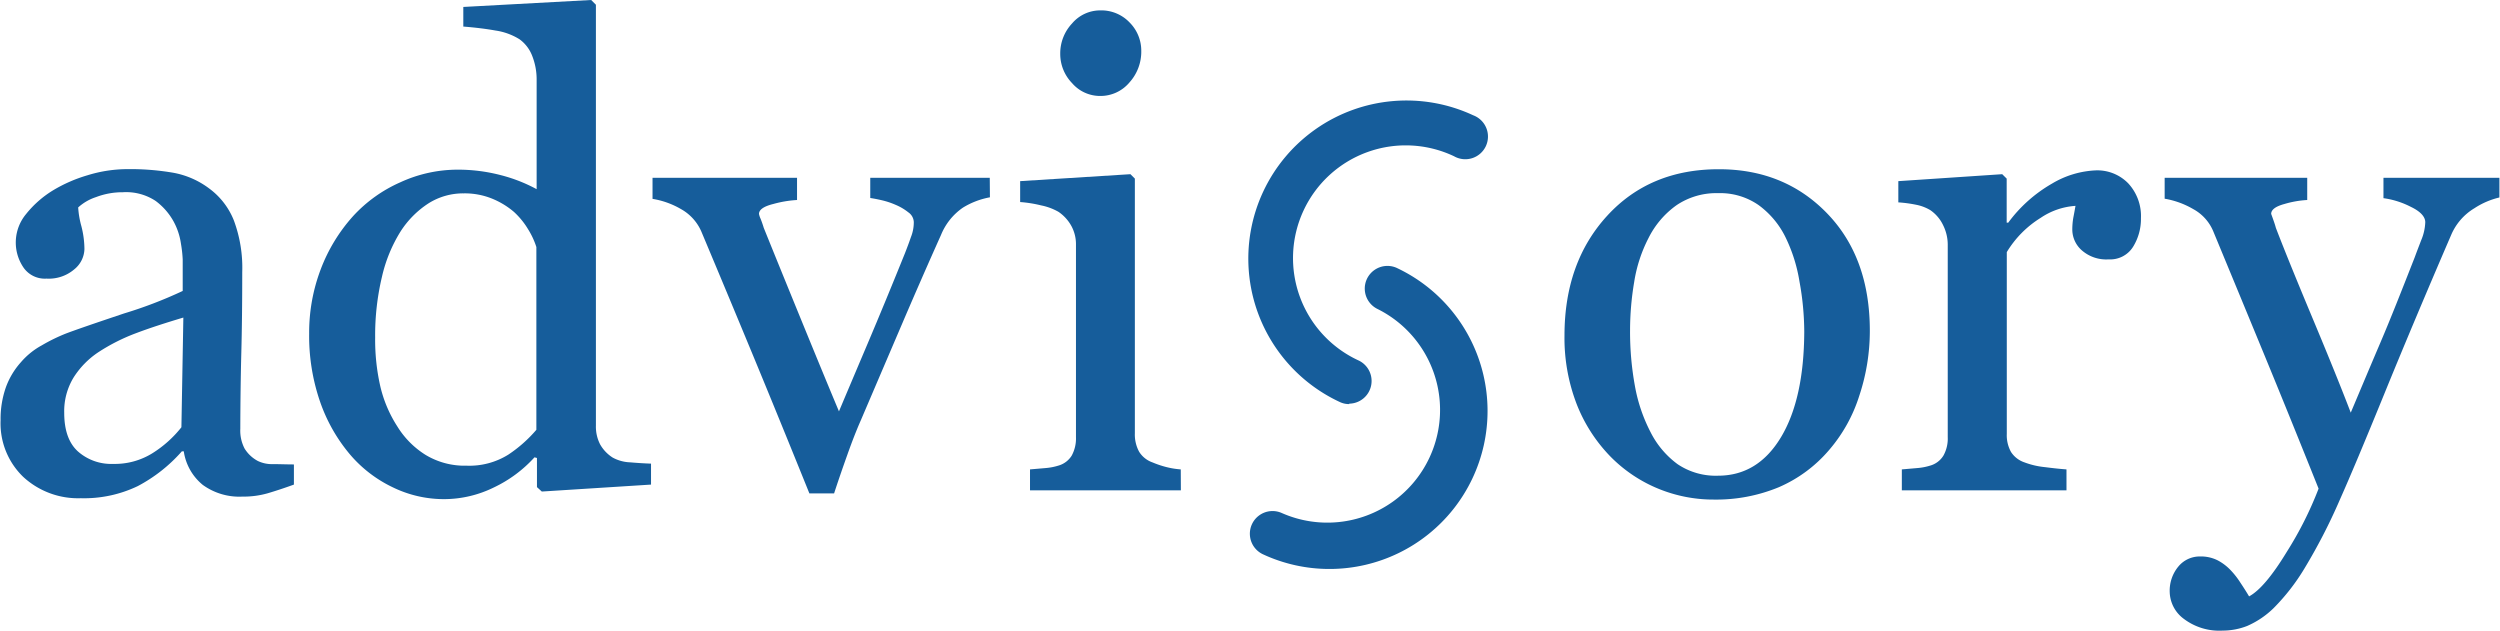 <svg xmlns="http://www.w3.org/2000/svg" viewBox="0 0 463.78 117.1" width="464px"><defs><style>.cls-1{fill:#165d9b;}</style></defs><g id="レイヤー_2" data-name="レイヤー 2"><g id="レイヤー_1-2" data-name="レイヤー 1"><path class="cls-1" d="M54.44,89.94c-1.85.67-3.47,1.2-4.86,1.61a16.38,16.38,0,0,1-4.73.62A11.55,11.55,0,0,1,37.53,90,9.87,9.87,0,0,1,34,83.77h-.36a28.72,28.72,0,0,1-8.2,6.46,23,23,0,0,1-10.55,2.24,15,15,0,0,1-10.73-4A13.79,13.79,0,0,1,0,78a17.74,17.74,0,0,1,.94-6,14.2,14.2,0,0,1,2.82-4.76,13.78,13.78,0,0,1,3.88-3.14,32.68,32.68,0,0,1,4.52-2.21c1.77-.67,5.34-1.9,10.74-3.71A80.27,80.27,0,0,0,33.8,54V48.14a24.15,24.15,0,0,0-.33-2.94,12.23,12.23,0,0,0-1.37-4.11,11.87,11.87,0,0,0-3.33-3.8,9.93,9.93,0,0,0-6.08-1.61,13.79,13.79,0,0,0-5,.91A9.1,9.1,0,0,0,14.4,38.5,16.73,16.73,0,0,0,15,42a17.6,17.6,0,0,1,.56,4.23A5,5,0,0,1,13.66,50a7.27,7.27,0,0,1-5.14,1.71A4.81,4.81,0,0,1,4.2,49.58a8.25,8.25,0,0,1,.53-9.85,19.13,19.13,0,0,1,5-4.4,27.18,27.18,0,0,1,6.4-2.8,25.29,25.29,0,0,1,7.35-1.14,47.18,47.18,0,0,1,8.61.68A15.76,15.76,0,0,1,38.74,35a13.57,13.57,0,0,1,4.55,5.9,25.21,25.21,0,0,1,1.56,9.61q0,8.41-.17,14.9t-.19,14.2a7.18,7.18,0,0,0,.8,3.65,6.45,6.45,0,0,0,2.44,2.29,6,6,0,0,0,2.79.59c1.27,0,2.58.06,3.92.06Zm-20.52-31c-3.34,1-6.25,1.94-8.76,2.89a35.6,35.6,0,0,0-7,3.53,15.75,15.75,0,0,0-4.64,4.75,12,12,0,0,0-1.71,6.5q0,4.89,2.56,7.19a9.3,9.3,0,0,0,6.49,2.3,13.21,13.21,0,0,0,7.35-2,21.16,21.16,0,0,0,5.35-4.8Z"/><path class="cls-1" d="M120.72,89.94l-20.27,1.29-.9-.82V85l-.46-.12a24.09,24.09,0,0,1-7.54,5.59,21,21,0,0,1-9.25,2.17,21.71,21.71,0,0,1-9.54-2.21,23.91,23.91,0,0,1-8-6.19,30.71,30.71,0,0,1-5.49-9.76,37.38,37.38,0,0,1-2-12.58A33,33,0,0,1,59.41,50a31.19,31.19,0,0,1,6-9.87,26.21,26.21,0,0,1,8.77-6.29,25.42,25.42,0,0,1,10.59-2.35,31.37,31.37,0,0,1,8,1,29.07,29.07,0,0,1,6.72,2.62V14.89a11.91,11.91,0,0,0-.82-4.51A6.82,6.82,0,0,0,96.33,7.3a11.55,11.55,0,0,0-4.45-1.63c-1.85-.33-3.86-.57-6-.74V1.29L109.61,0l.88.88V79a7.2,7.2,0,0,0,.79,3.49,6.94,6.94,0,0,0,2.33,2.44,7.27,7.27,0,0,0,3.24.88q2.1.18,3.87.24ZM99.44,79.77V45.85a14.65,14.65,0,0,0-1.53-3.29,14.39,14.39,0,0,0-2.63-3.23,14.92,14.92,0,0,0-4-2.44,13.49,13.49,0,0,0-5.33-1,12.06,12.06,0,0,0-6.48,1.82A17.33,17.33,0,0,0,74.21,43a27.25,27.25,0,0,0-3.43,8.38,46.81,46.81,0,0,0-1.26,11.26,39.1,39.1,0,0,0,.94,9,23.68,23.68,0,0,0,3.17,7.5,16.28,16.28,0,0,0,5.25,5.29,14,14,0,0,0,7.6,2,13.64,13.64,0,0,0,7.77-2.06A25.1,25.1,0,0,0,99.44,79.77Z"/><path class="cls-1" d="M183.62,36.62a14.57,14.57,0,0,0-5,1.91,11.32,11.32,0,0,0-4.08,5.08Q171,51.5,167.34,60.05t-7.7,18q-1.19,2.7-2.5,6.4c-.88,2.47-1.7,4.84-2.44,7.12h-4.59q-5.58-13.82-10.29-25.2T130.07,43a8.75,8.75,0,0,0-3.8-4.2A15.36,15.36,0,0,0,121,36.91V33h26.82v4.12a20.86,20.86,0,0,0-4.41.74c-1.77.44-2.65,1.06-2.65,1.84a3.71,3.71,0,0,0,.3.91c.19.49.38,1,.58,1.67q2.42,6,6.81,16.74t7.15,17.33q2.13-5.05,5.32-12.57T167.85,47c.39-1,.77-2,1.11-3a7.39,7.39,0,0,0,.53-2.79,2.29,2.29,0,0,0-1-1.79,9.82,9.82,0,0,0-2.32-1.38,14.6,14.6,0,0,0-2.64-.88c-.86-.2-1.57-.33-2.12-.41V33h22.18Z"/><path class="cls-1" d="M219.06,91h-28V87.12l2.8-.24a11,11,0,0,0,2.49-.47,4.27,4.27,0,0,0,2.45-1.85,6.67,6.67,0,0,0,.79-3.43V45.37a7.05,7.05,0,0,0-.86-3.44,7.59,7.59,0,0,0-2.38-2.61,10.75,10.75,0,0,0-3.23-1.2,23.27,23.27,0,0,0-3.89-.62V33.62l20.47-1.29.82.82V80.42a6.68,6.68,0,0,0,.78,3.4,4.75,4.75,0,0,0,2.49,2,17.69,17.69,0,0,0,2.51.85,15.21,15.21,0,0,0,2.74.45ZM211.71,9.46a8.51,8.51,0,0,1-2.2,5.85,7,7,0,0,1-5.43,2.5,6.86,6.86,0,0,1-5.21-2.38,7.78,7.78,0,0,1-2.2-5.44,8.1,8.1,0,0,1,2.2-5.64,6.83,6.83,0,0,1,5.21-2.42,7.23,7.23,0,0,1,5.49,2.27A7.4,7.4,0,0,1,211.71,9.46Z"/><path class="cls-1" d="M346.93,61.43a38.1,38.1,0,0,1-1.95,12,28.55,28.55,0,0,1-5.53,10,25.6,25.6,0,0,1-9.42,7,30.35,30.35,0,0,1-12,2.29,26.89,26.89,0,0,1-10.53-2.09,26.55,26.55,0,0,1-8.89-6.08A29.14,29.14,0,0,1,292.52,75a34.08,34.08,0,0,1-2.26-12.73q0-13.57,7.92-22.22t20.74-8.64q12.16,0,20.09,8.2T346.93,61.43Zm-12.17.11a52.59,52.59,0,0,0-.89-9.31,29.29,29.29,0,0,0-2.65-8.32,16.2,16.2,0,0,0-4.94-5.85,12.48,12.48,0,0,0-7.49-2.21,13.21,13.21,0,0,0-7.74,2.24,16.52,16.52,0,0,0-5.21,6.12,26.71,26.71,0,0,0-2.65,8.16,54,54,0,0,0-.76,8.88,55.83,55.83,0,0,0,.91,10.44,30,30,0,0,0,2.91,8.55,16.7,16.7,0,0,0,5,5.91,12.65,12.65,0,0,0,7.5,2.14q7.38,0,11.67-7.11T334.76,61.54Z"/><path class="cls-1" d="M397.25,40.5a9.82,9.82,0,0,1-1.47,5.32,5,5,0,0,1-4.53,2.32,6.87,6.87,0,0,1-5-1.7,5.15,5.15,0,0,1-1.74-3.77,12.92,12.92,0,0,1,.2-2.34c.14-.71.27-1.42.39-2.12a13,13,0,0,0-6.47,2.23,19.07,19.07,0,0,0-6.28,6.35V80.54a6.4,6.4,0,0,0,.78,3.34,4.79,4.79,0,0,0,2.51,1.94,14.84,14.84,0,0,0,3.79.88q2.31.3,4,.42V91H352.87V87.12l2.78-.24a10.92,10.92,0,0,0,2.5-.47,4.22,4.22,0,0,0,2.44-1.85,6.48,6.48,0,0,0,.8-3.43V45.37a8.12,8.12,0,0,0-.86-3.58A7.05,7.05,0,0,0,358.15,39a8.13,8.13,0,0,0-2.64-1,24.7,24.7,0,0,0-3.29-.44V33.62l19.28-1.29.83.82v8.18h.29a26.34,26.34,0,0,1,8.1-7.24,17.26,17.26,0,0,1,8.18-2.47,8,8,0,0,1,6,2.42A8.94,8.94,0,0,1,397.25,40.5Z"/><path class="cls-1" d="M402.59,109.92a7,7,0,0,1,1.62-4.79,5.13,5.13,0,0,1,4-1.85,6.92,6.92,0,0,1,3.24.7,9.24,9.24,0,0,1,2.41,1.81,15.1,15.1,0,0,1,1.87,2.39c.67,1,1.2,1.85,1.59,2.51q2.94-1.59,7-8.27a66.8,66.8,0,0,0,5.9-11.73q-5.58-13.93-10.11-24.92T410.7,43a8.34,8.34,0,0,0-3.76-4.2,15.71,15.71,0,0,0-5.29-1.92V33h26.46v4.12a18.47,18.47,0,0,0-4.23.74c-1.65.45-2.46,1.06-2.46,1.84.43,1.18.72,2,.87,2.59q2.23,5.82,6.81,16.77t7.09,17.53c1.77-4.19,3.59-8.53,5.5-13s4-9.78,6.39-15.88c.27-.75.67-1.78,1.17-3.09a9.41,9.41,0,0,0,.77-3.38c0-1-.89-2-2.68-2.85a15.76,15.76,0,0,0-5.08-1.61V33h21.52v3.65a14.51,14.51,0,0,0-4.64,2,10.63,10.63,0,0,0-4.29,4.9q-7,16.23-12.44,29.57t-8.25,19.64a106,106,0,0,1-6.62,12.84,38.81,38.81,0,0,1-5.67,7.27,16.37,16.37,0,0,1-4.91,3.31,12.5,12.5,0,0,1-4.55.86,10.92,10.92,0,0,1-7.2-2.18A6.37,6.37,0,0,1,402.59,109.92Z"/><path class="cls-1" d="M246.61,105.6a29.2,29.2,0,0,1-12.35-2.74,4.21,4.21,0,0,1,3.56-7.63A20.92,20.92,0,0,0,255.5,57.32a4.21,4.21,0,0,1,3.55-7.63,29.33,29.33,0,0,1-12.44,55.91Z"/><path class="cls-1" d="M250.3,75a4,4,0,0,1-1.77-.4A29.33,29.33,0,1,1,273.32,21.4,4.21,4.21,0,1,1,269.76,29a20.92,20.92,0,1,0-17.68,37.92,4.21,4.21,0,0,1-1.78,8Z"/></g></g></svg>